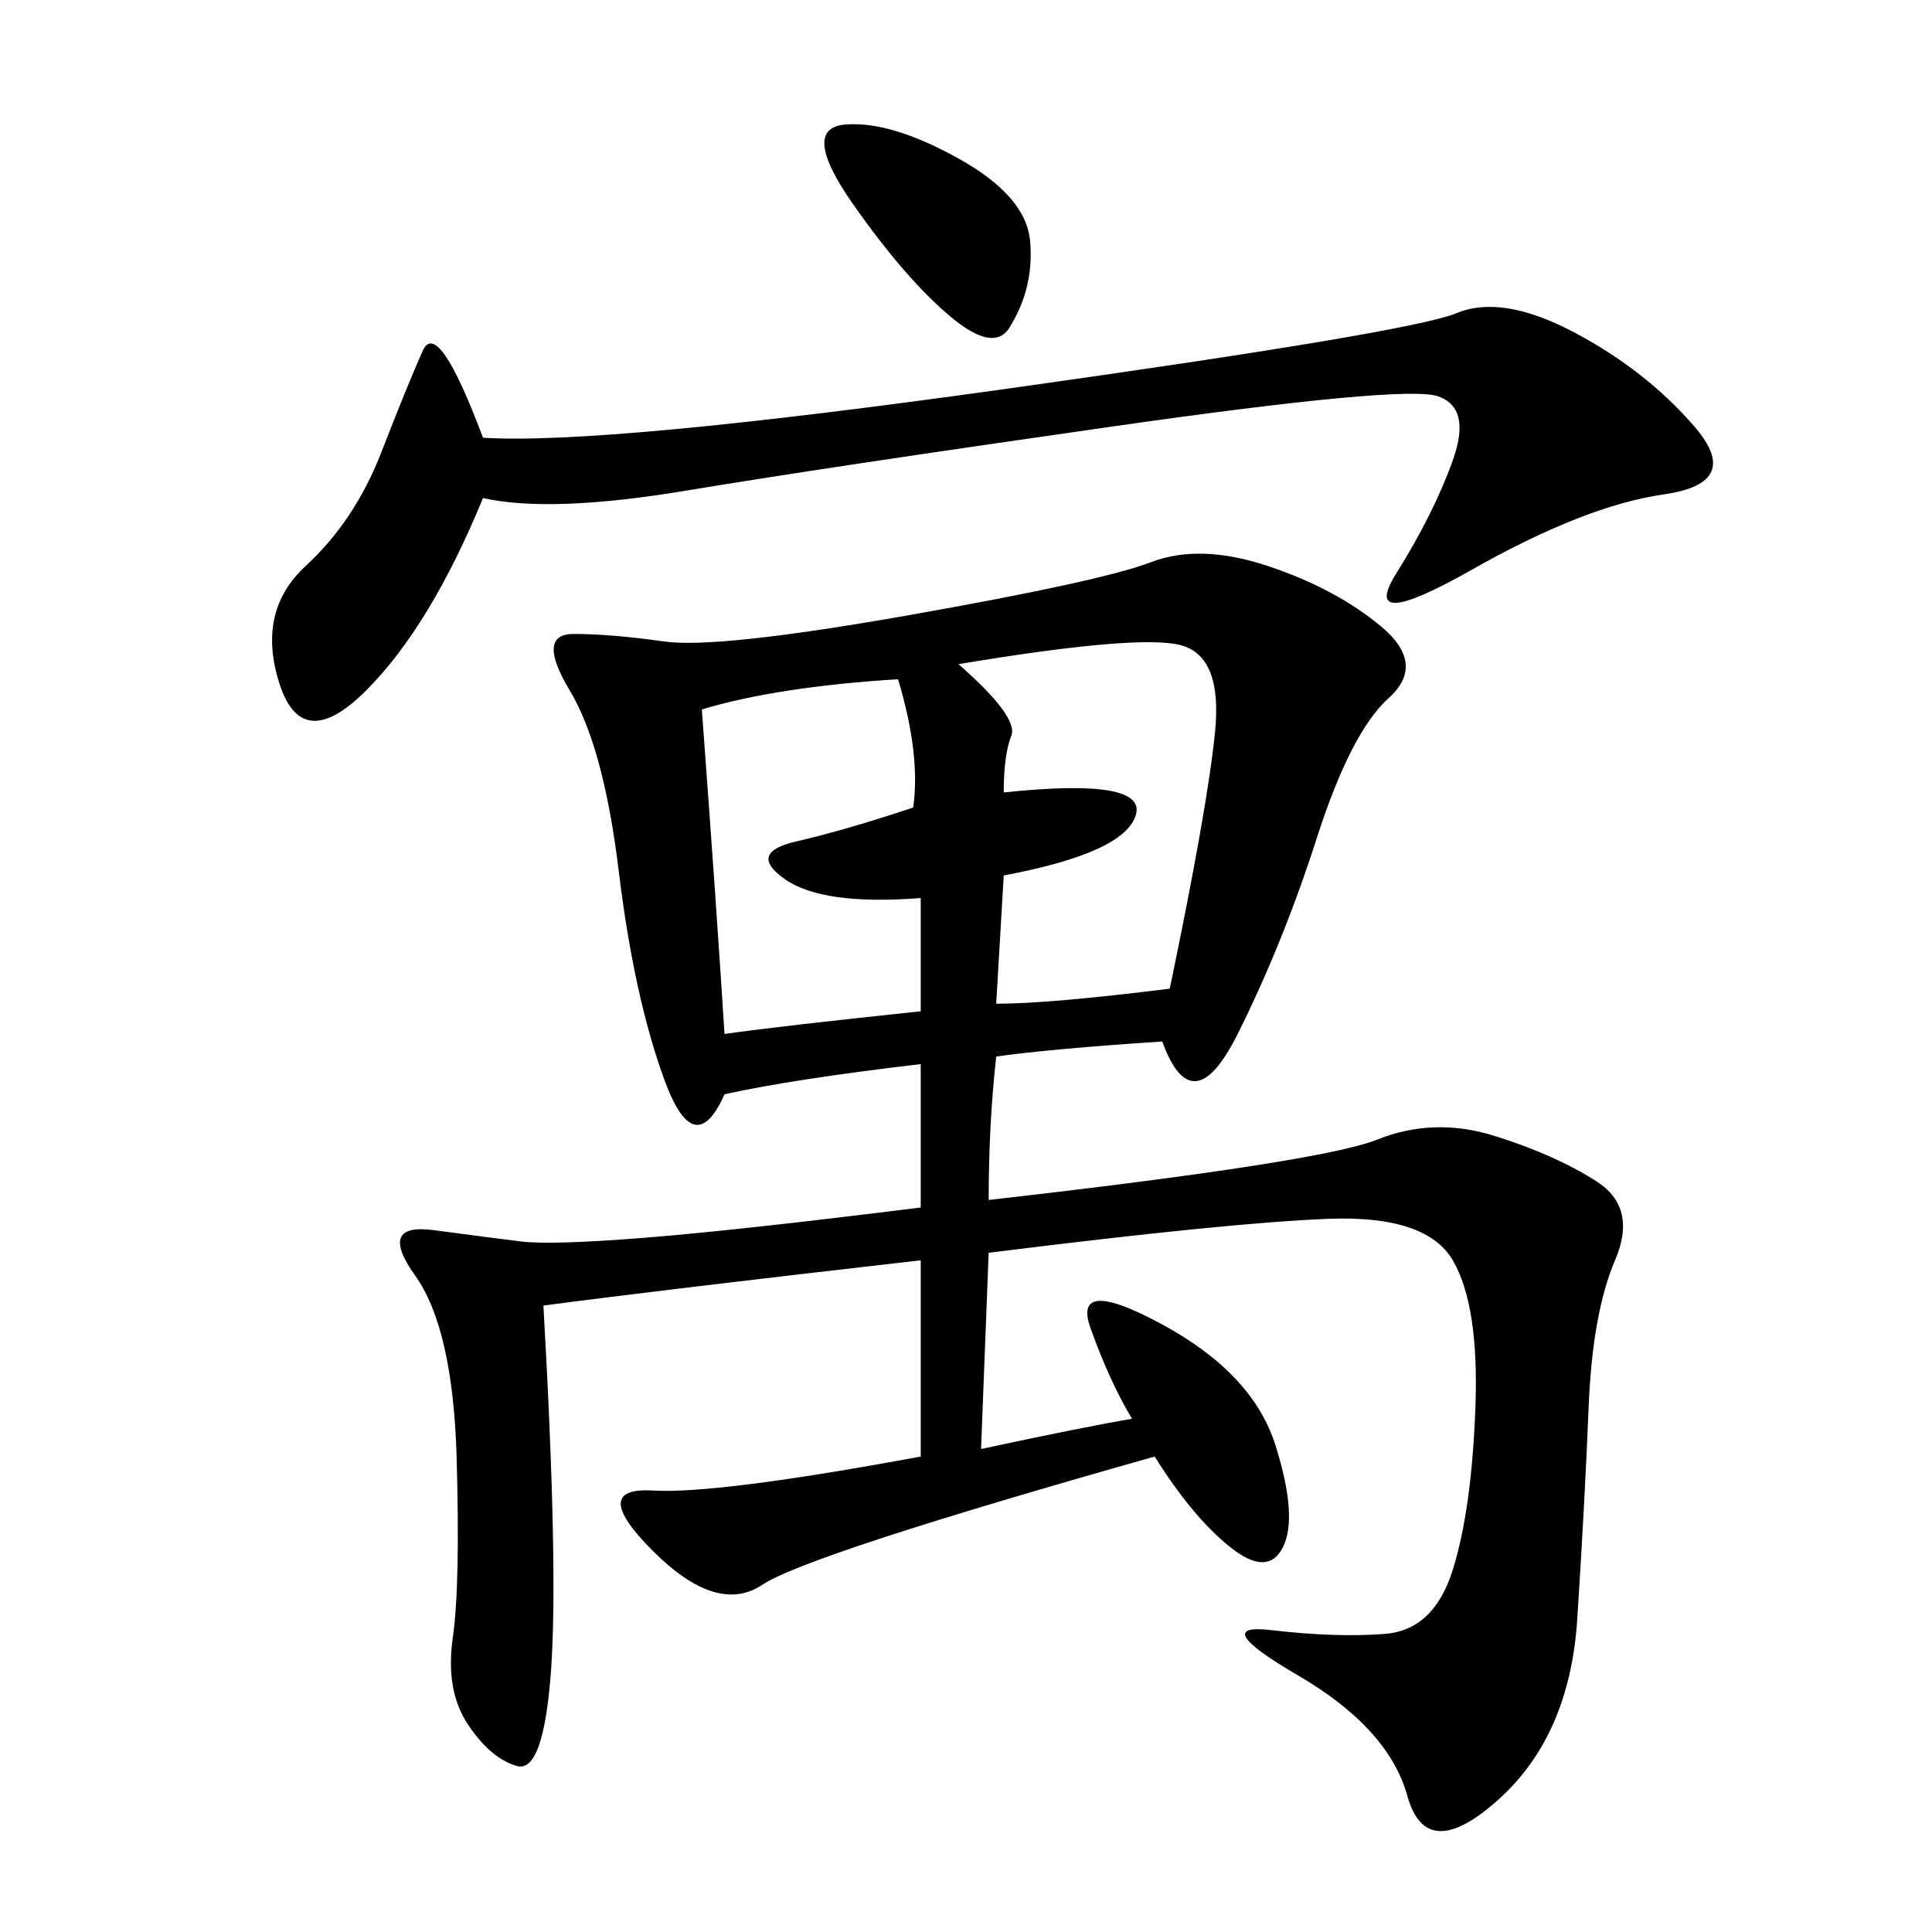 <svg xmlns="http://www.w3.org/2000/svg" xmlns:xlink="http://www.w3.org/1999/xlink" width="300" height="300"><path d="M175.78 220.31Q172.27 214.45 169.34 206.25Q166.41 198.05 180.47 205.66Q194.53 213.28 198.05 224.41Q201.56 235.55 199.22 240.23Q196.88 244.92 191.02 240.23Q185.16 235.55 179.30 226.17L179.30 226.17Q125.39 241.41 118.36 246.09Q111.33 250.78 101.37 240.82Q91.41 230.86 101.37 231.45Q111.33 232.03 142.97 226.17L142.97 226.17L142.97 195.70Q101.95 200.39 84.38 202.73L84.38 202.73Q86.72 243.75 85.55 259.57Q84.38 275.39 80.27 274.22Q76.17 273.05 72.66 267.77Q69.14 262.50 70.31 254.30Q71.48 246.09 70.90 226.17Q70.31 206.25 64.45 198.05Q58.59 189.84 67.38 191.02Q76.17 192.19 80.86 192.77Q85.55 193.36 100.20 192.19Q114.84 191.02 142.97 187.50L142.97 187.50L142.97 165.23Q123.05 167.58 112.50 169.92L112.50 169.92Q107.81 180.47 103.13 167.58Q98.44 154.69 96.09 135.35Q93.75 116.02 88.48 107.23Q83.20 98.44 89.06 98.44L89.06 98.44Q94.92 98.44 103.13 99.61Q111.33 100.78 141.21 95.51Q171.09 90.23 178.71 87.30Q186.33 84.38 196.88 87.89Q207.42 91.41 214.45 97.27Q221.48 103.13 215.63 108.40Q209.77 113.67 204.49 130.08Q199.22 146.48 192.19 160.55Q185.16 174.61 180.47 161.72L180.47 161.72Q162.89 162.89 154.69 164.06L154.69 164.06Q153.52 174.61 153.52 186.33L153.52 186.33Q205.08 180.47 213.87 176.95Q222.66 173.44 232.03 176.37Q241.41 179.30 247.85 183.40Q254.30 187.50 250.78 195.70Q247.27 203.91 246.68 218.55Q246.09 233.20 244.92 251.37Q243.75 269.53 232.62 279.49Q221.48 289.45 218.55 278.91Q215.63 268.36 201.56 260.16Q187.50 251.95 197.46 253.13Q207.42 254.30 215.04 253.71Q222.66 253.13 225.59 243.75Q228.52 234.38 229.10 218.55Q229.69 202.73 225.59 195.70Q221.48 188.67 206.25 189.26Q191.02 189.84 153.52 194.53L153.52 194.53L152.34 225Q168.75 221.48 175.78 220.31L175.78 220.31ZM75 77.34Q66.80 97.27 56.84 107.23Q46.88 117.19 43.36 106.05Q39.84 94.92 47.46 87.89Q55.08 80.86 59.18 70.31Q63.28 59.77 65.63 54.49Q67.97 49.22 75 67.97L75 67.97Q93.75 69.14 156.45 60.35Q219.14 51.56 226.17 48.63Q233.20 45.70 244.34 51.56Q255.47 57.42 263.09 66.21Q270.70 75 258.40 76.76Q246.09 78.52 228.52 88.48Q210.94 98.44 216.80 89.06Q222.66 79.69 225.59 71.48Q228.52 63.28 223.24 61.52Q217.97 59.77 172.85 66.21Q127.73 72.66 106.64 76.17Q85.55 79.69 75 77.34L75 77.34ZM154.69 155.86Q162.89 155.86 181.64 153.52L181.64 153.52Q187.50 125.39 188.67 113.67Q189.84 101.95 183.40 100.20Q176.95 98.44 148.83 103.13L148.83 103.13Q158.20 111.33 157.03 114.26Q155.86 117.19 155.86 123.05L155.86 123.05Q178.13 120.70 176.37 126.56Q174.61 132.42 155.86 135.94L155.86 135.94L154.69 155.86ZM108.98 110.16Q111.33 141.80 112.50 160.55L112.50 160.55Q120.70 159.38 142.97 157.03L142.97 157.03L142.97 139.45Q127.73 140.63 121.88 136.52Q116.02 132.42 123.63 130.66Q131.25 128.91 141.80 125.39L141.80 125.39Q142.97 117.19 139.45 105.47L139.45 105.47Q120.70 106.64 108.98 110.16L108.98 110.16ZM157.03 50.39Q154.69 55.08 147.66 49.22Q140.63 43.36 132.42 31.64Q124.22 19.92 131.25 19.34Q138.28 18.75 148.83 24.61Q159.38 30.47 159.96 37.50Q160.55 44.53 157.03 50.39L157.03 50.39Z"/></svg>